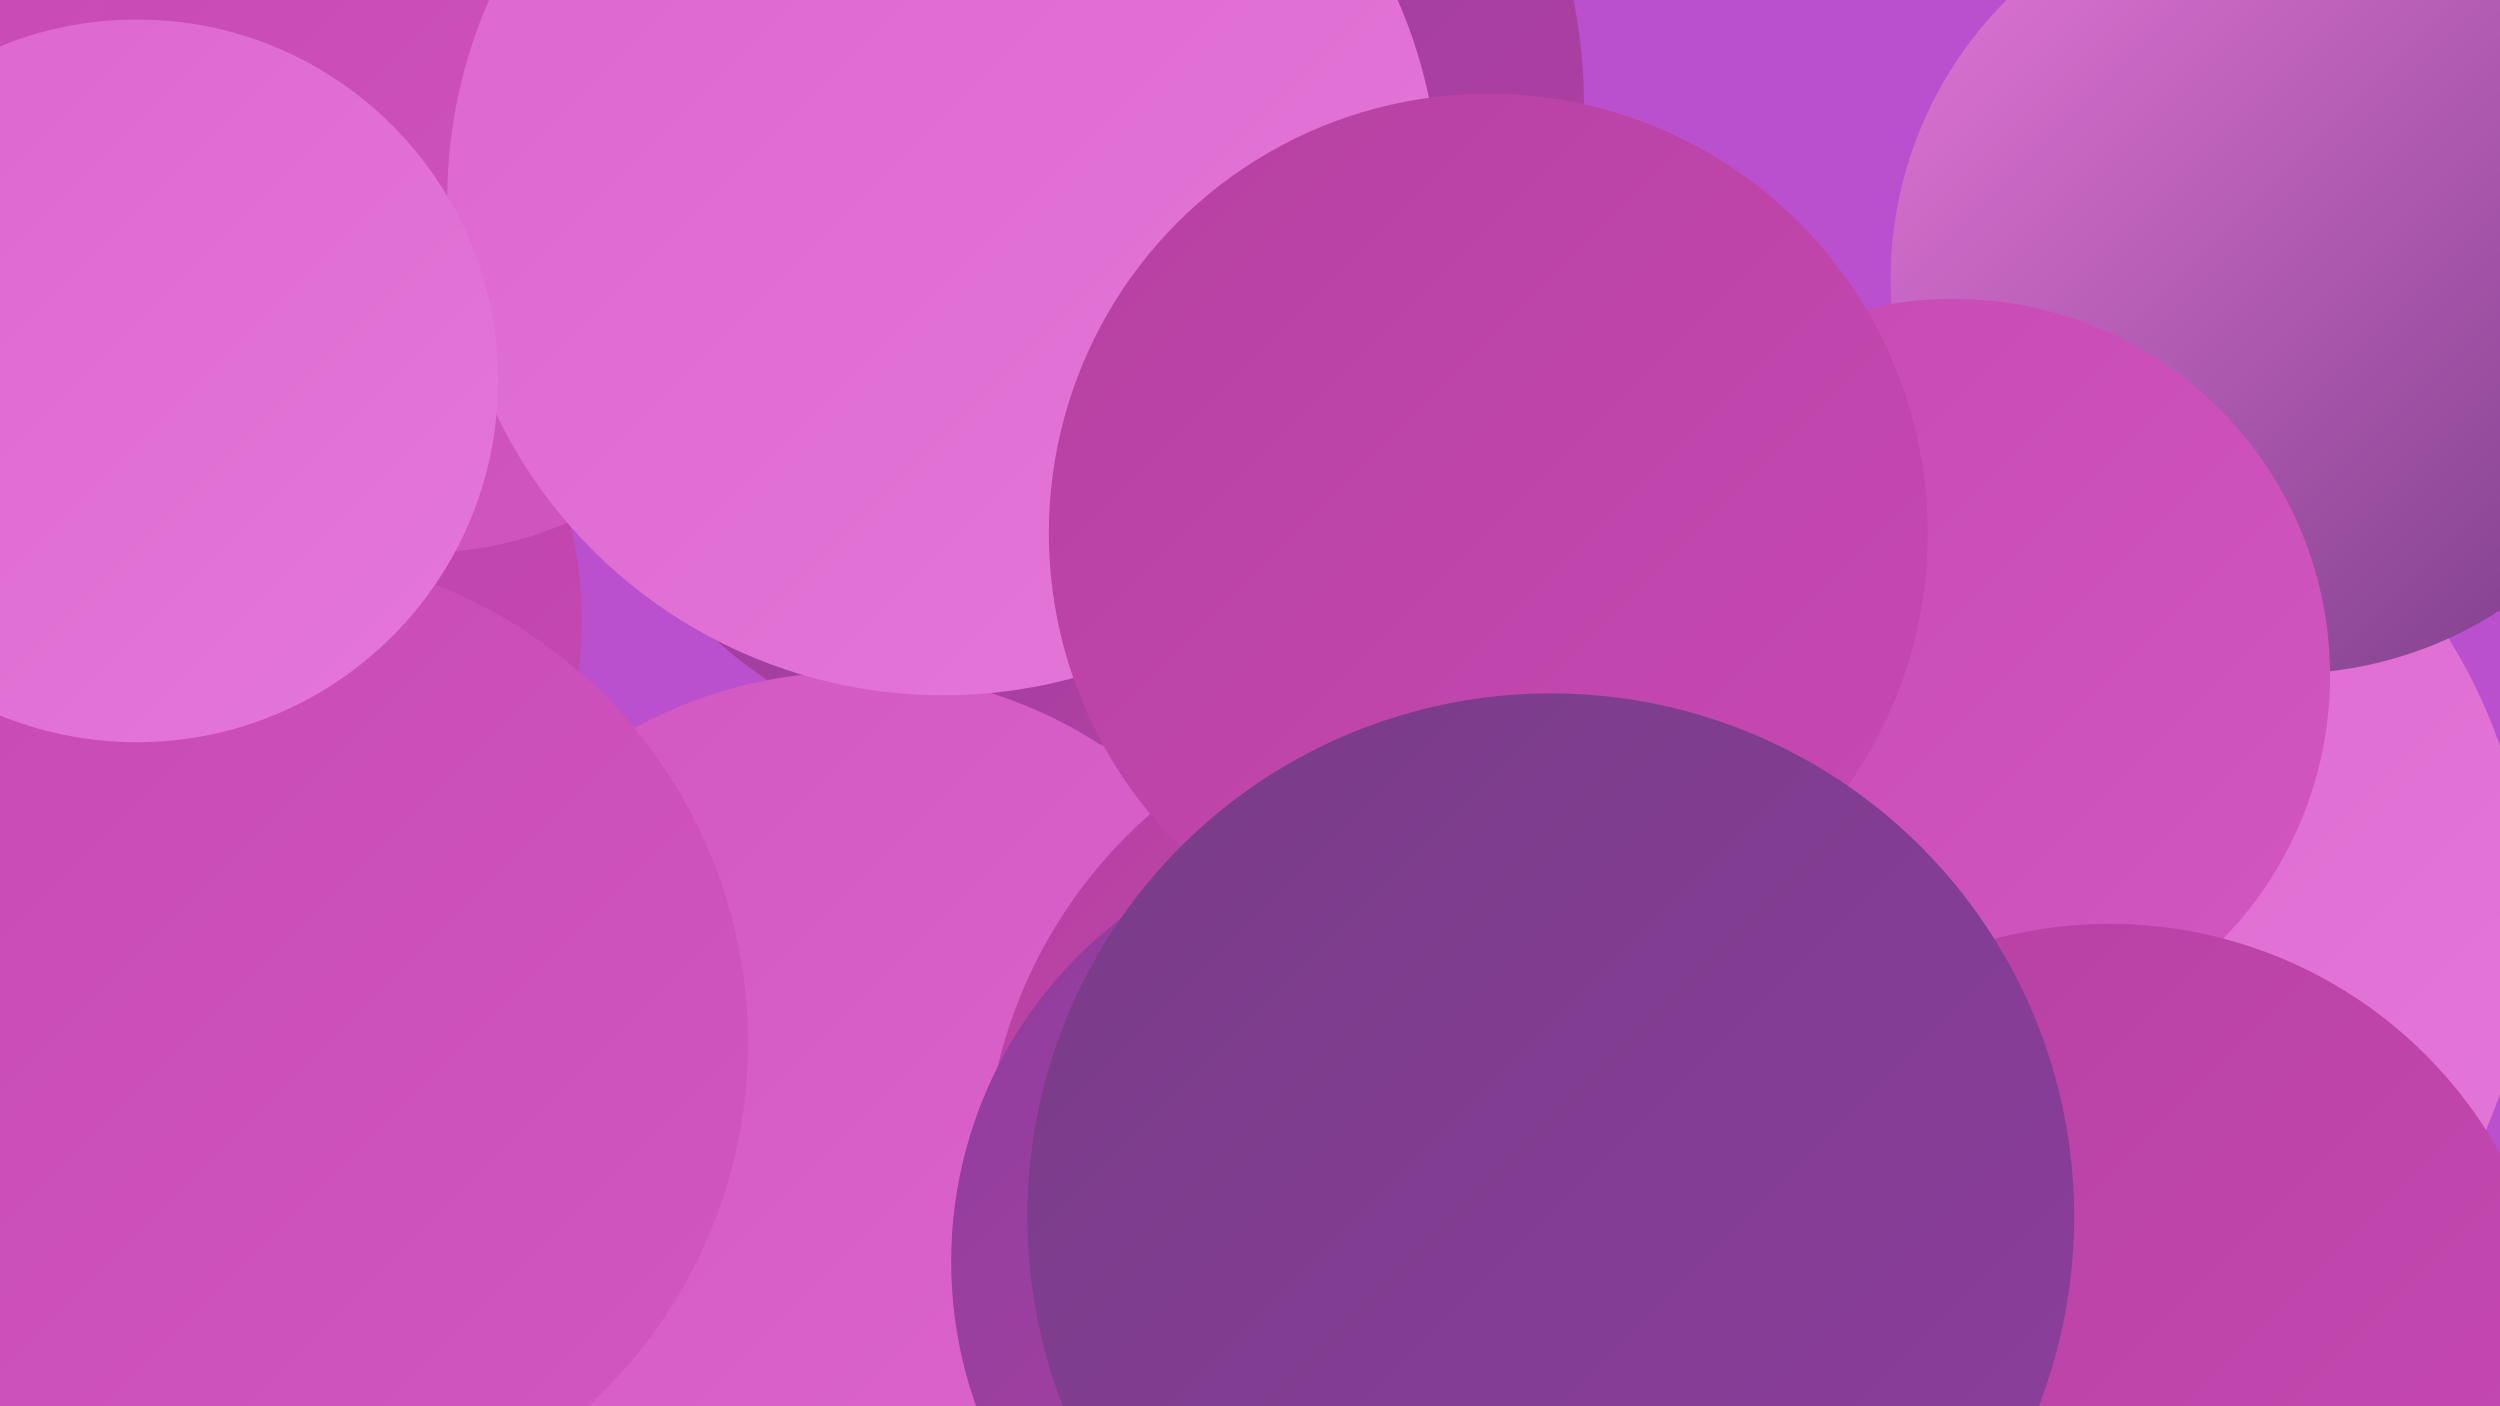 <?xml version="1.0" encoding="UTF-8"?><svg width="1280" height="720" xmlns="http://www.w3.org/2000/svg"><defs><linearGradient id="grad0" x1="0%" y1="0%" x2="100%" y2="100%"><stop offset="0%" style="stop-color:#783c87;stop-opacity:1" /><stop offset="100%" style="stop-color:#8d3e9e;stop-opacity:1" /></linearGradient><linearGradient id="grad1" x1="0%" y1="0%" x2="100%" y2="100%"><stop offset="0%" style="stop-color:#8d3e9e;stop-opacity:1" /><stop offset="100%" style="stop-color:#b640a2;stop-opacity:1" /></linearGradient><linearGradient id="grad2" x1="0%" y1="0%" x2="100%" y2="100%"><stop offset="0%" style="stop-color:#b640a2;stop-opacity:1" /><stop offset="100%" style="stop-color:#c749b3;stop-opacity:1" /></linearGradient><linearGradient id="grad3" x1="0%" y1="0%" x2="100%" y2="100%"><stop offset="0%" style="stop-color:#c749b3;stop-opacity:1" /><stop offset="100%" style="stop-color:#d257c1;stop-opacity:1" /></linearGradient><linearGradient id="grad4" x1="0%" y1="0%" x2="100%" y2="100%"><stop offset="0%" style="stop-color:#d257c1;stop-opacity:1" /><stop offset="100%" style="stop-color:#dc66cd;stop-opacity:1" /></linearGradient><linearGradient id="grad5" x1="0%" y1="0%" x2="100%" y2="100%"><stop offset="0%" style="stop-color:#dc66cd;stop-opacity:1" /><stop offset="100%" style="stop-color:#e577d9;stop-opacity:1" /></linearGradient><linearGradient id="grad6" x1="0%" y1="0%" x2="100%" y2="100%"><stop offset="0%" style="stop-color:#e577d9;stop-opacity:1" /><stop offset="100%" style="stop-color:#783c87;stop-opacity:1" /></linearGradient></defs><rect width="1280" height="720" fill="#ba50cd" /><circle cx="518" cy="160" r="226" fill="url(#grad1)" /><circle cx="1037" cy="680" r="239" fill="url(#grad2)" /><circle cx="992" cy="676" r="219" fill="url(#grad6)" /><circle cx="141" cy="114" r="191" fill="url(#grad3)" /><circle cx="1023" cy="471" r="272" fill="url(#grad5)" /><circle cx="573" cy="700" r="207" fill="url(#grad6)" /><circle cx="437" cy="577" r="233" fill="url(#grad4)" /><circle cx="105" cy="317" r="193" fill="url(#grad2)" /><circle cx="1170" cy="143" r="202" fill="url(#grad6)" /><circle cx="131" cy="534" r="252" fill="url(#grad3)" /><circle cx="1000" cy="346" r="193" fill="url(#grad3)" /><circle cx="753" cy="604" r="249" fill="url(#grad2)" /><circle cx="216" cy="96" r="187" fill="url(#grad3)" /><circle cx="534" cy="54" r="277" fill="url(#grad1)" /><circle cx="483" cy="102" r="254" fill="url(#grad5)" /><circle cx="1080" cy="702" r="229" fill="url(#grad2)" /><circle cx="762" cy="273" r="225" fill="url(#grad2)" /><circle cx="708" cy="646" r="221" fill="url(#grad1)" /><circle cx="70" cy="195" r="185" fill="url(#grad5)" /><circle cx="794" cy="623" r="268" fill="url(#grad0)" /></svg>